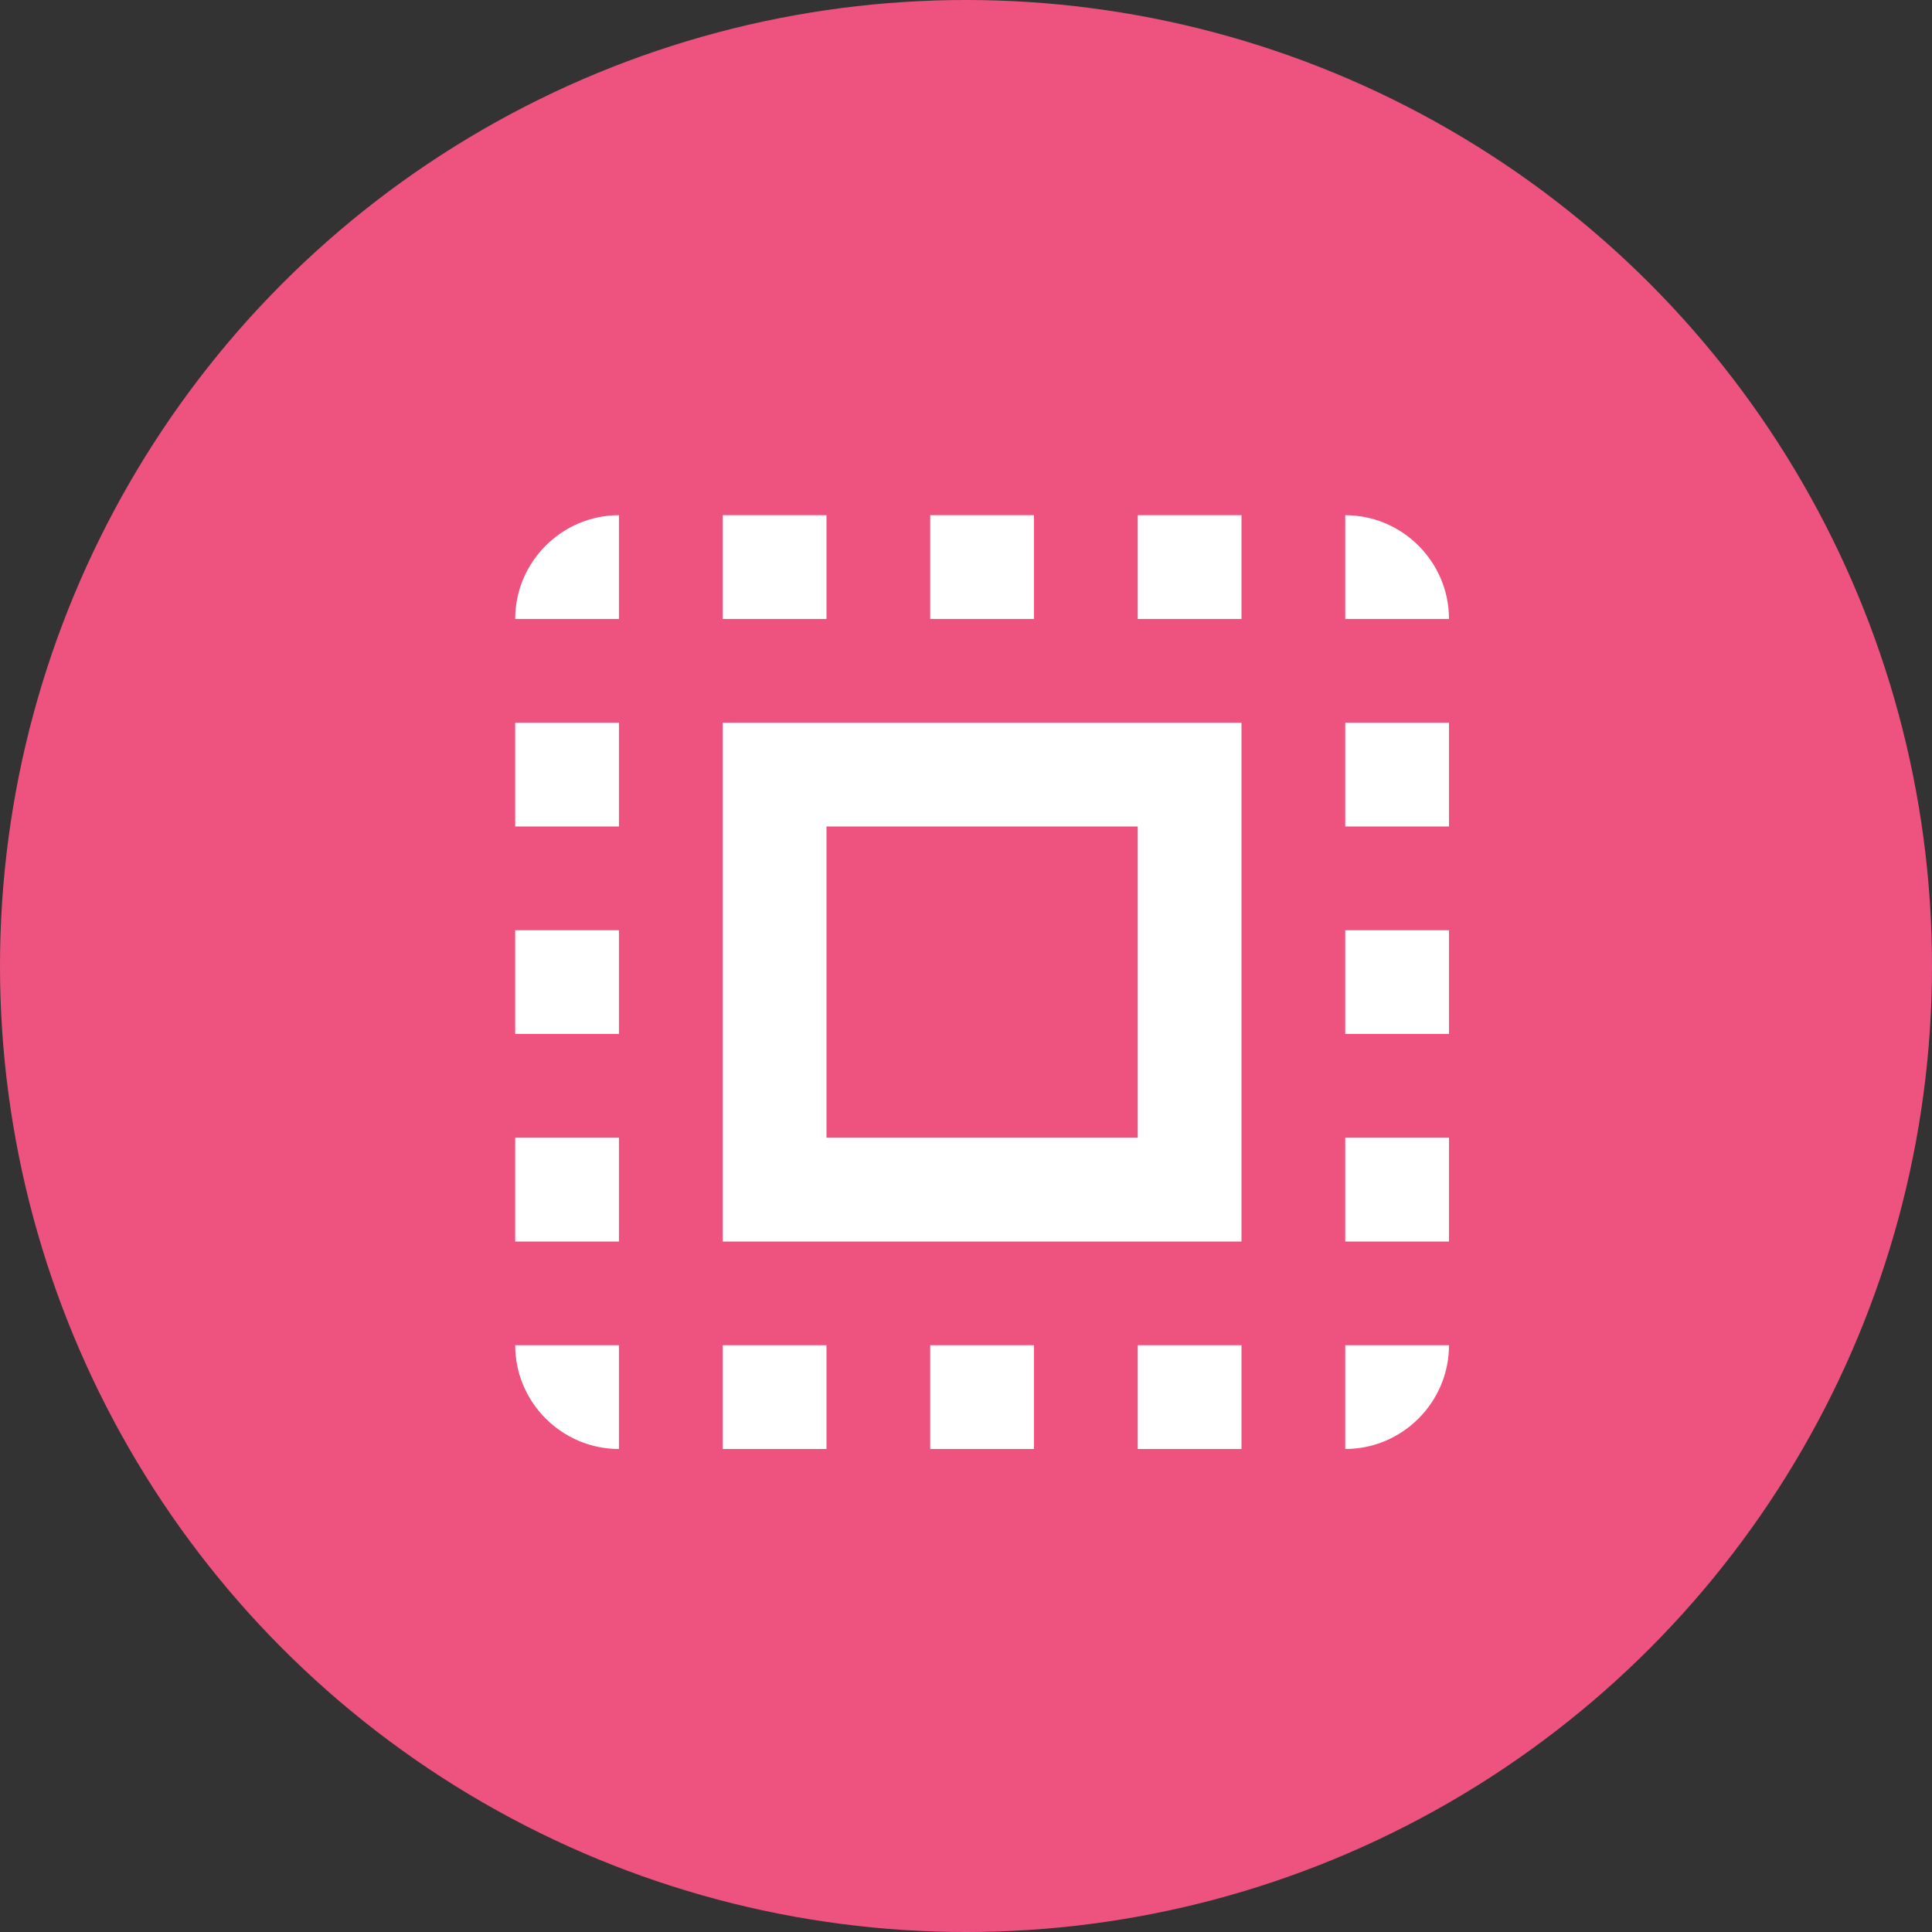 <?xml version="1.0" encoding="UTF-8"?>
<svg width="60px" height="60px" viewBox="0 0 60 60" version="1.1" xmlns="http://www.w3.org/2000/svg" xmlns:xlink="http://www.w3.org/1999/xlink">
    <rect x="0" y="0" width="60" height="60" fill="#333333" stroke="none"/>
    <!-- Generator: Sketch 54.1 (76490) - https://sketchapp.com -->
    <title>marketing-consultation</title>
    <desc>Created with Sketch.</desc>
    <g id="Page-1" stroke="none" stroke-width="1" fill="none" fill-rule="evenodd">
        <g id="marketing-consultation">
            <circle id="Oval" fill="#EE5380" cx="30" cy="30" r="30"></circle>
            <g id="baseline-select_all-24px-(1)" transform="translate(11, 11)">
                <polygon id="Path" points="0 0 39 0 39 39 0 39"></polygon>
                <path d="M5,8.222 L8.222,8.222 L8.222,5 C6.45,5 5,6.45 5,8.222 Z M5,21.111 L8.222,21.111 L8.222,17.889 L5,17.889 L5,21.111 Z M11.444,34 L14.667,34 L14.667,30.778 L11.444,30.778 L11.444,34 Z M5,14.667 L8.222,14.667 L8.222,11.444 L5,11.444 L5,14.667 Z M21.111,5 L17.889,5 L17.889,8.222 L21.111,8.222 L21.111,5 Z M30.778,5 L30.778,8.222 L34,8.222 C34,6.45 32.55,5 30.778,5 Z M8.222,34 L8.222,30.778 L5,30.778 C5,32.55 6.45,34 8.222,34 Z M5,27.556 L8.222,27.556 L8.222,24.333 L5,24.333 L5,27.556 Z M14.667,5 L11.444,5 L11.444,8.222 L14.667,8.222 L14.667,5 Z M17.889,34 L21.111,34 L21.111,30.778 L17.889,30.778 L17.889,34 Z M30.778,21.111 L34,21.111 L34,17.889 L30.778,17.889 L30.778,21.111 Z M30.778,34 C32.55,34 34,32.55 34,30.778 L30.778,30.778 L30.778,34 Z M30.778,14.667 L34,14.667 L34,11.444 L30.778,11.444 L30.778,14.667 Z M30.778,27.556 L34,27.556 L34,24.333 L30.778,24.333 L30.778,27.556 Z M24.333,34 L27.556,34 L27.556,30.778 L24.333,30.778 L24.333,34 Z M24.333,8.222 L27.556,8.222 L27.556,5 L24.333,5 L24.333,8.222 Z M11.444,27.556 L27.556,27.556 L27.556,11.444 L11.444,11.444 L11.444,27.556 Z M14.667,14.667 L24.333,14.667 L24.333,24.333 L14.667,24.333 L14.667,14.667 Z" id="Shape" fill="#FFFFFF" fill-rule="nonzero"></path>
            </g>
        </g>
    </g>
</svg>